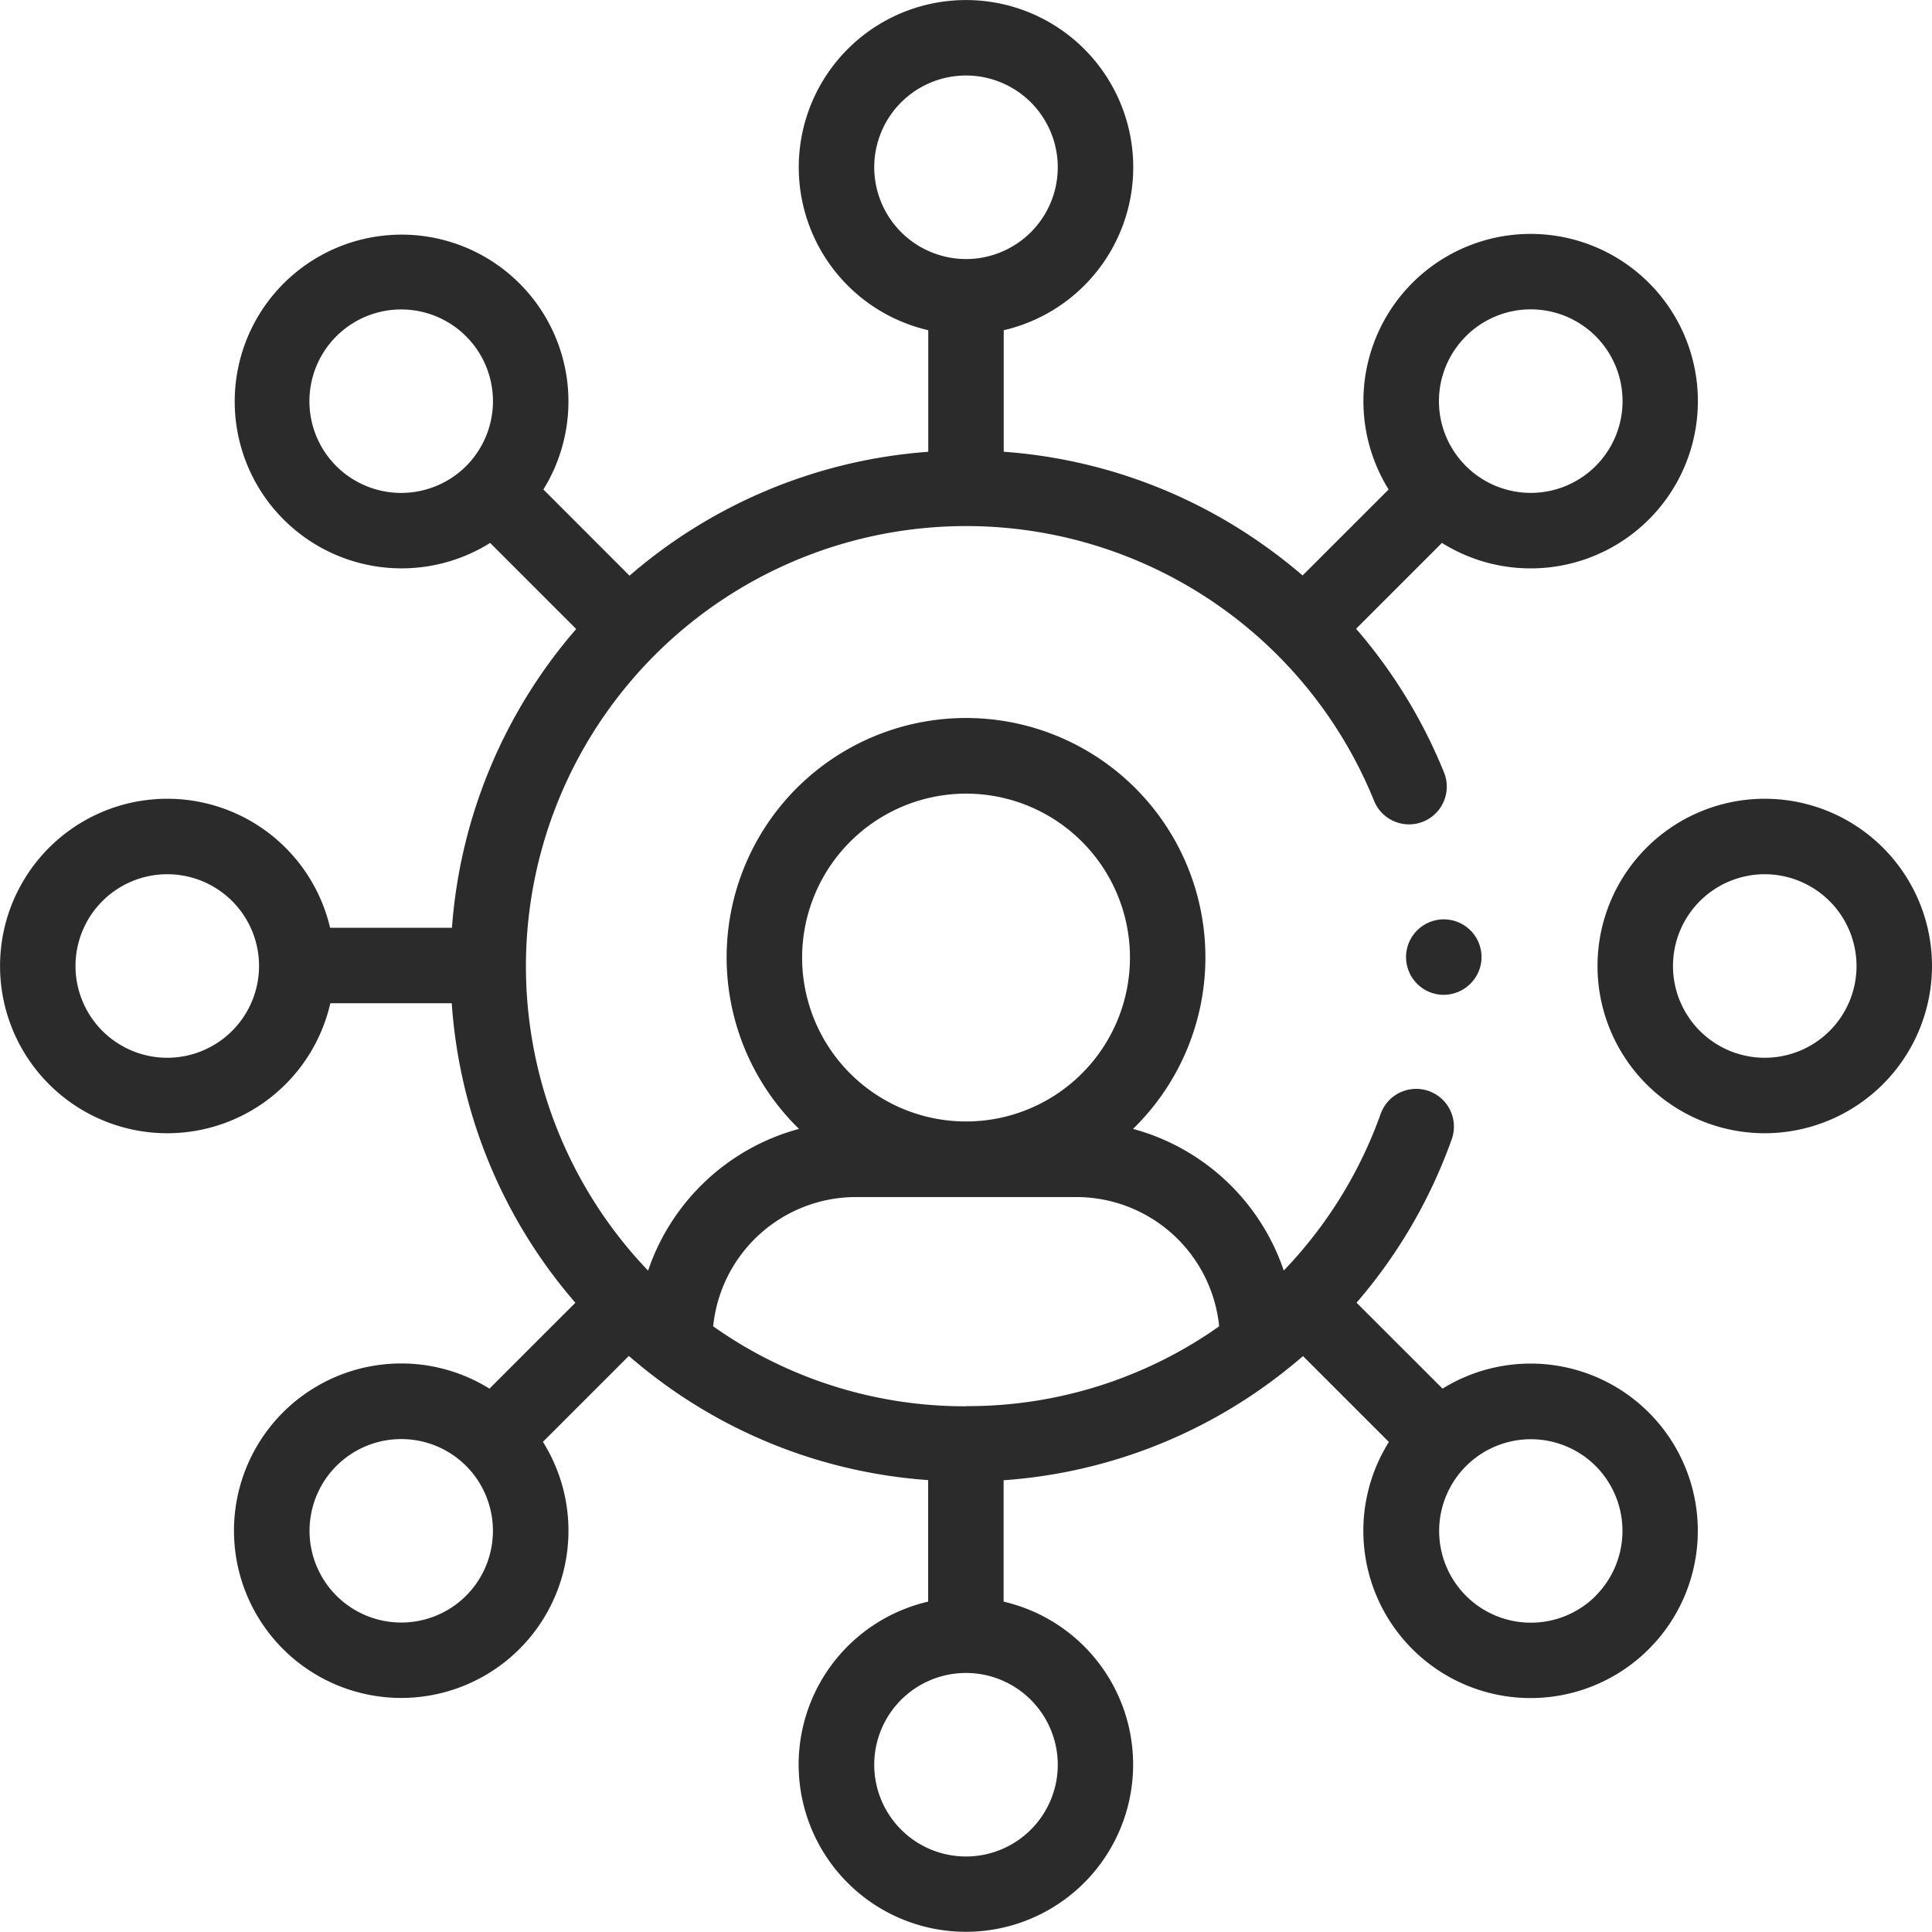 <svg id="Capa_1" data-name="Capa 1" xmlns="http://www.w3.org/2000/svg" viewBox="0 0 512 512"><defs><style>.cls-1{fill:#2b2b2b;}</style></defs><path class="cls-1" d="M382.63,263.64a10,10,0,1,1,9.73-7.73,10.11,10.11,0,0,1-9.73,7.73Z"/><path class="cls-1" d="M382.29,368,359.5,345.23a136.28,136.28,0,0,0,25.13-43.06,10,10,0,1,0-18.82-6.75,116.25,116.25,0,0,1-25.6,41.29,58.22,58.22,0,0,0-39.95-37.54,63.44,63.44,0,1,0-88.51,0,58.24,58.24,0,0,0-40,37.56A116.66,116.66,0,1,1,364.14,212.22a10,10,0,0,0,18.54-7.51,136.35,136.35,0,0,0-23.3-38.08l22.75-22.75A44.32,44.32,0,1,0,368,129.71l-22.8,22.79a138.92,138.92,0,0,0-12-9.22A135.75,135.75,0,0,0,266,119.72V87.51a44.32,44.32,0,1,0-20,0v32.22a136.07,136.07,0,0,0-79.17,32.83L144,129.71a44.22,44.22,0,1,0-14.11,14.17l22.81,22.81a136.11,136.11,0,0,0-32.93,79.18H87.48a44.32,44.32,0,1,0,.06,20h32.18a135.27,135.27,0,0,0,32.76,79.37L129.71,368a44.32,44.32,0,1,0,14.17,14.11l22.76-22.76c2,1.68,3.94,3.31,6,4.89l0,0a135.16,135.16,0,0,0,73.33,28v32.21a44.32,44.32,0,1,0,20,0V392.28a135.19,135.19,0,0,0,73.34-28l0,0c2.05-1.58,4.05-3.22,6-4.9l22.76,22.76A44.32,44.32,0,1,0,382.29,368Zm6.19-278.9a24.32,24.32,0,1,1,0,34.4A24.25,24.25,0,0,1,388.48,89.12Zm-156.8-44.8A24.32,24.32,0,1,1,256,68.65,24.35,24.35,0,0,1,231.68,44.32ZM89.12,123.52a24.32,24.32,0,1,1,34.4,0A24.36,24.36,0,0,1,89.12,123.52Zm-44.8,156.8A24.32,24.32,0,1,1,68.65,256,24.35,24.35,0,0,1,44.32,280.32Zm211.68-70a43.44,43.44,0,1,1-43.43,43.44A43.49,43.49,0,0,1,256,210.32ZM123.52,422.88a24.31,24.31,0,1,1,0-34.4A24.36,24.36,0,0,1,123.52,422.88Zm156.8,44.8A24.32,24.32,0,1,1,256,443.35,24.35,24.35,0,0,1,280.32,467.68Zm-24.32-95a115.42,115.42,0,0,1-67-21.19,38.06,38.06,0,0,1,37.82-34.26h58.45a38.06,38.06,0,0,1,37.82,34.26A115.43,115.43,0,0,1,256,372.64Zm166.88,50.24a24.31,24.31,0,1,1,0-34.4A24.36,24.36,0,0,1,422.88,422.88Z"/><path class="cls-1" d="M467.68,300.32A44.32,44.32,0,1,1,512,256,44.38,44.38,0,0,1,467.68,300.32Zm0-68.64A24.32,24.32,0,1,0,492,256,24.36,24.36,0,0,0,467.68,231.68Z"/></svg>